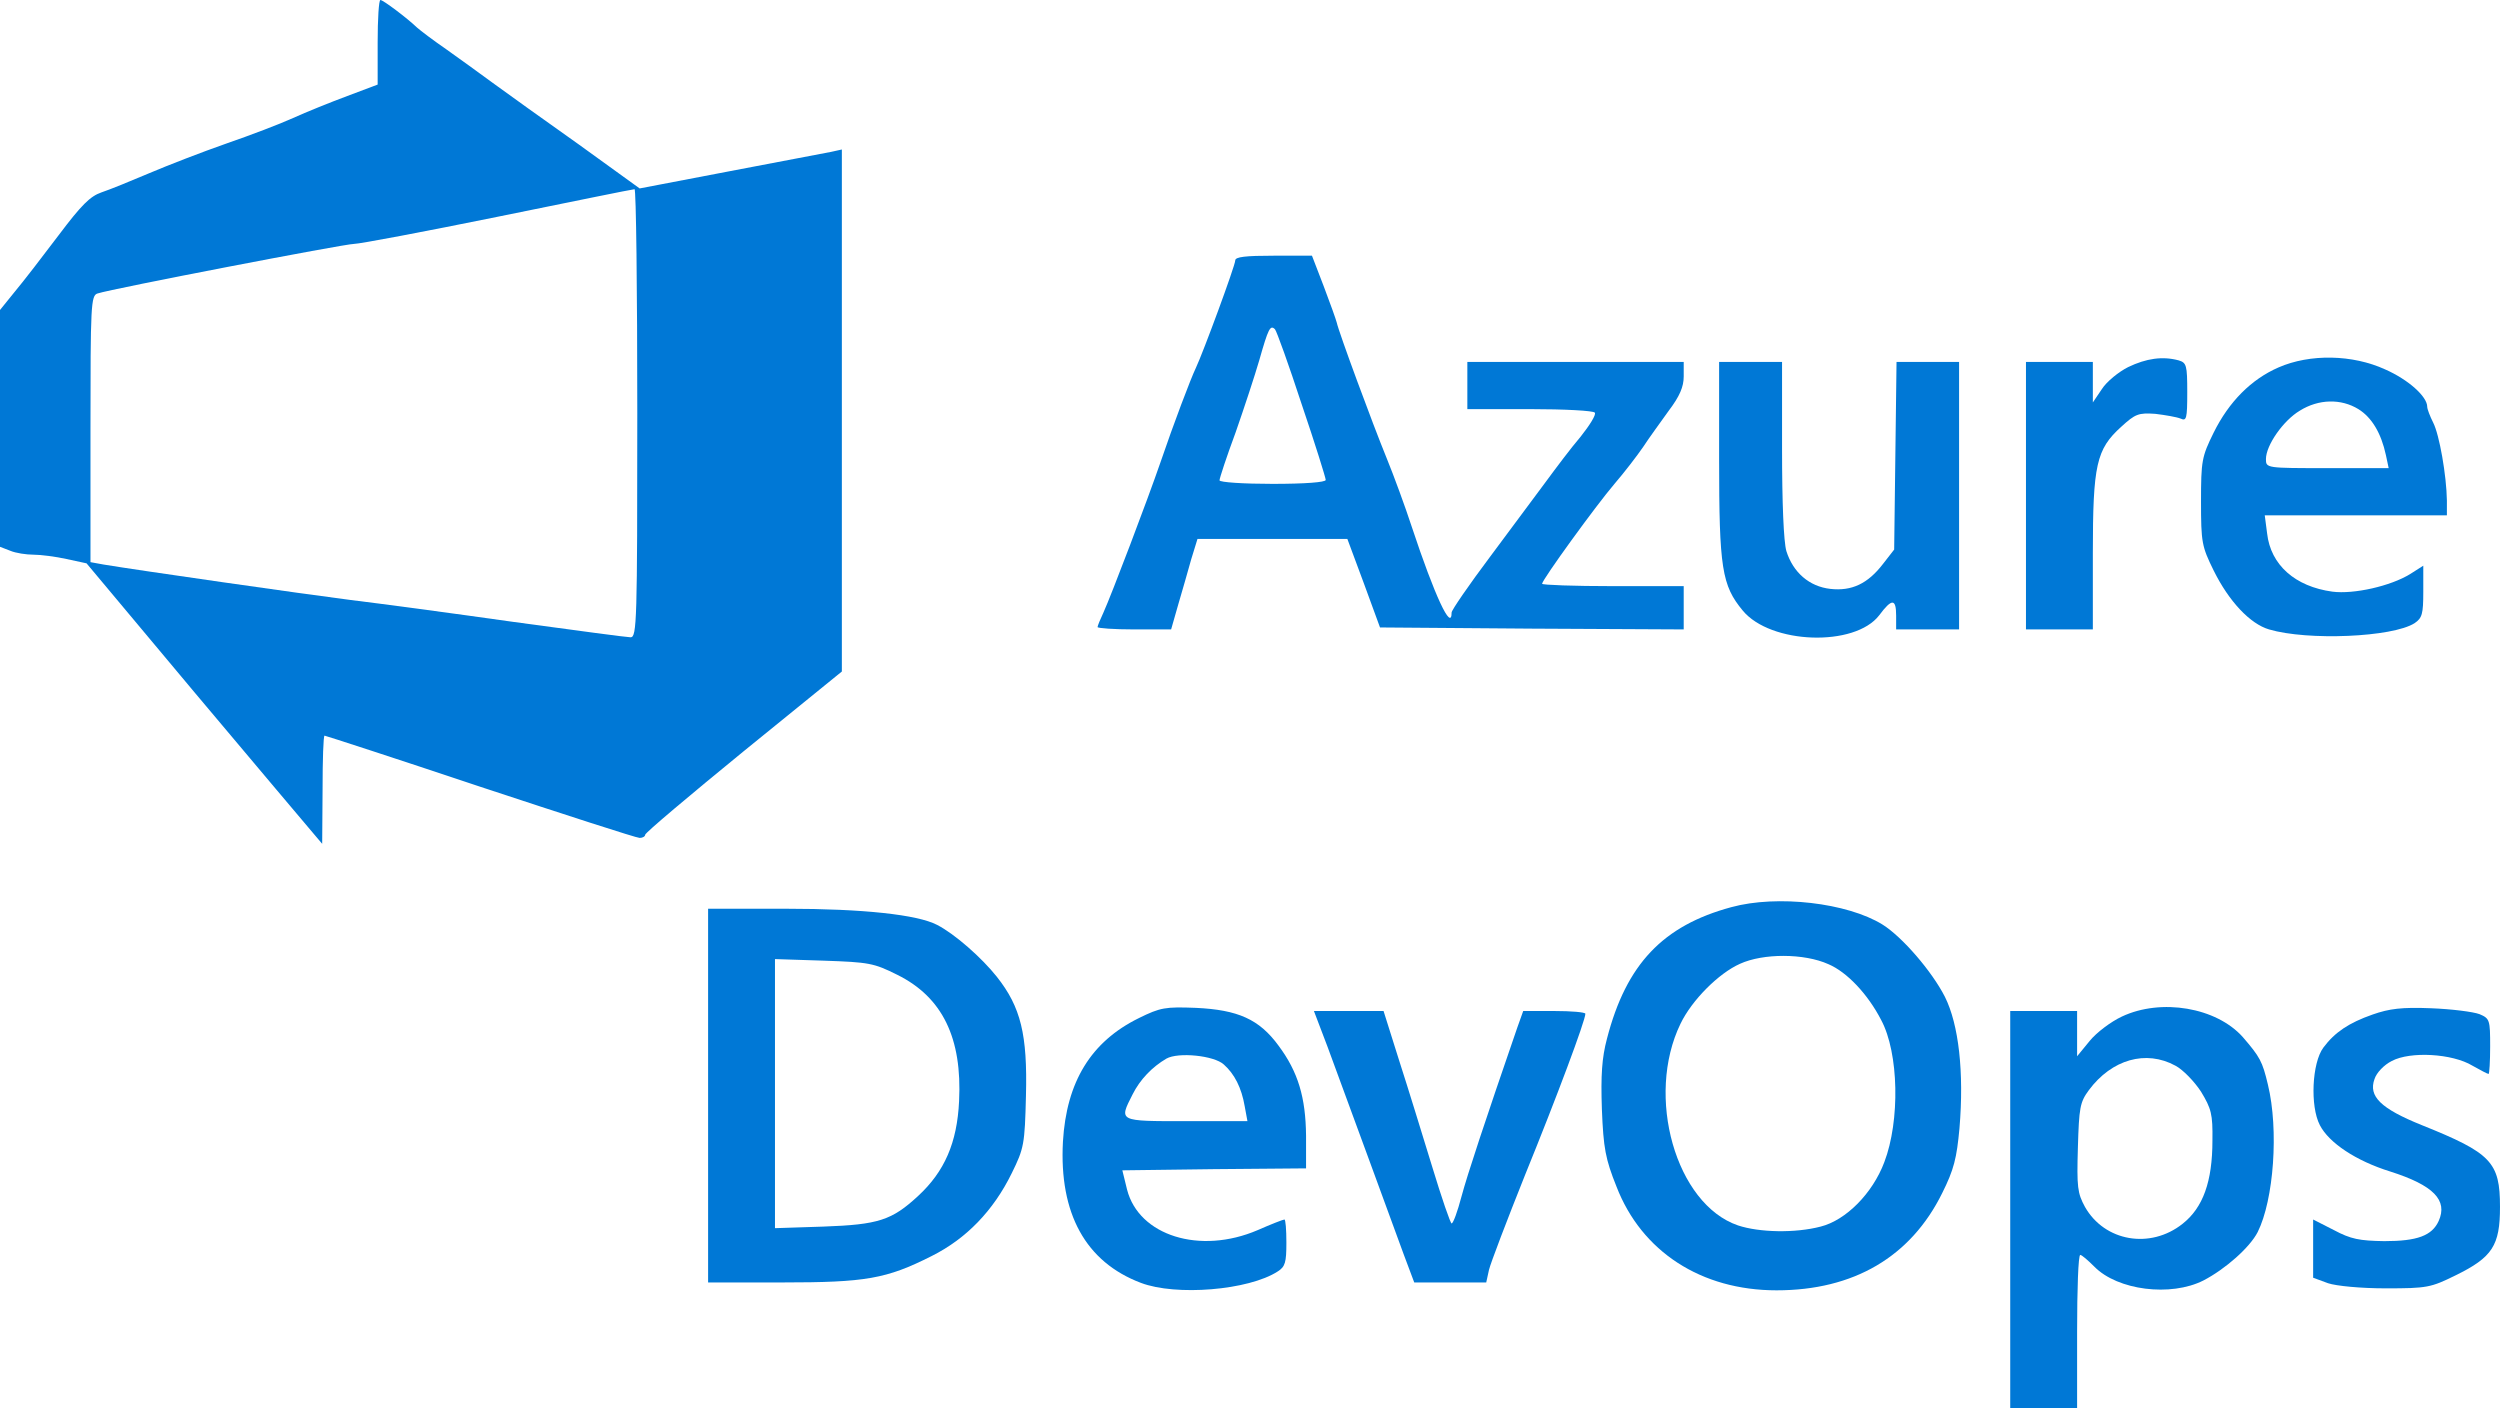 <?xml version="1.0" encoding="UTF-8"?>
<svg id="Layer_1" data-name="Layer 1" xmlns="http://www.w3.org/2000/svg" width="635.5" height="358" version="1.1" viewBox="0 0 635.5 358">
  <defs>
    <style>
      .cls-1 {
        fill: #0078d6;
        stroke-width: 0px;
      }
    </style>
  </defs>
  <path class="cls-1" d="M96,10.8v10.7l-7.7,2.9c-4.3,1.6-10.5,4.1-13.8,5.6s-10.9,4.4-17,6.5c-6,2.1-14.8,5.5-19.5,7.5s-10.1,4.2-12.2,4.9c-2.9,1-5.1,3.2-10.9,10.9-4,5.3-9,11.8-11.1,14.3l-3.8,4.7v60.2l2.6,1c1.4.6,4.1,1,5.9,1,1.9,0,5.7.5,8.4,1.1l5.1,1.1,27.7,33.1c15.3,18.2,28.8,34.2,30,35.6l2.2,2.6.1-13.8c0-7.5.2-13.7.5-13.7.2,0,18.1,5.8,39.6,13,21.5,7.1,39.7,13,40.5,13s1.4-.4,1.4-.8c0-.5,11.3-10,25-21.2l25-20.3V38l-2.7.6c-1.6.3-13.1,2.5-25.7,4.9l-23,4.4-15.5-11.2c-8.6-6.1-18.4-13.1-21.8-15.6s-8.8-6.4-11.9-8.6c-3.2-2.2-6.5-4.7-7.4-5.5-2.5-2.4-8.6-7-9.3-7-.4,0-.7,4.8-.7,10.8ZM162,105c0,52.9-.1,57-1.7,57-.9,0-14.3-1.8-29.7-3.9-15.5-2.2-34.2-4.7-41.6-5.6-11.8-1.5-53.7-7.5-62.7-9l-3.3-.6v-33.9c0-31.4.1-33.9,1.8-34.4,3.6-1.2,62.8-12.6,65.2-12.6,1.4,0,17.8-3.1,36.5-6.9s34.3-7,34.8-7c.4-.1.7,25.5.7,56.9Z"/>
  <path class="cls-1" d="M314,66.2c0,1.3-8.2,23.5-10,27.3-1.3,2.7-5.7,14.3-9,24-3.3,9.6-12.5,33.8-14.5,38.2-.8,1.7-1.5,3.4-1.5,3.7s4.2.6,9.3.6h9.4l1.8-6.3c1-3.4,2.5-8.6,3.3-11.5l1.6-5.2h38.1l4.2,11.3,4.1,11.2,38.6.3,38.6.2v-11h-18c-9.9,0-18-.3-18-.6,0-1,13.7-19.9,18.4-25.4,2.5-2.9,5.8-7.2,7.3-9.4,1.5-2.3,4.5-6.4,6.5-9.2,2.8-3.7,3.8-6.1,3.8-8.7v-3.7h-55v12h15.9c8.8,0,16.2.4,16.5.9.4.5-1.3,3.2-3.6,6.1-2.4,2.8-6.3,8-8.8,11.4s-8.9,12-14.2,19.1c-5.4,7.2-9.8,13.6-9.8,14.2,0,5-4.3-4.2-10.1-21.7-1.7-5.2-4.6-13.1-6.4-17.5-3.6-8.8-12.2-32.1-12.7-34.5-.2-.8-1.7-5-3.3-9.2l-3-7.8h-9.7c-7.2,0-9.8.3-9.8,1.2ZM330.9,102.8c3.4,10,6.1,18.7,6.1,19.2,0,.6-5.3,1-13.5,1-7.4,0-13.5-.4-13.5-.9s1.8-6,4.1-12.2c2.2-6.3,4.9-14.5,6-18.3,2.3-8.1,2.8-9.1,4-7.9.4.4,3.5,9,6.8,19.1Z"/>
  <path class="cls-1" d="M541,93.3c-2.4,1.2-5.5,3.7-6.7,5.6l-2.3,3.4v-10.3h-17v68h17v-19.3c0-22.6.9-26.5,7.2-32.2,3.6-3.3,4.4-3.6,8.7-3.3,2.5.3,5.4.8,6.4,1.2,1.5.7,1.7.1,1.7-6.7,0-6.9-.2-7.5-2.2-8.1-4.1-1.1-8.2-.5-12.8,1.7Z"/>
  <path class="cls-1" d="M579.2,93.4c-6.9,3-12.6,8.7-16.5,16.6-3,6.1-3.2,7.1-3.2,17.5s.2,11.4,3.2,17.5c3.9,7.9,9.3,13.6,14.1,15,9.8,2.9,31.4,2,37-1.6,1.9-1.3,2.2-2.3,2.2-8v-6.6l-3.3,2.1c-5,3.1-14.4,5.2-19.8,4.5-9.5-1.3-15.7-6.8-16.6-14.8l-.6-4.6h46.3v-3.8c-.1-6.3-1.9-16.7-3.5-19.8-.8-1.6-1.5-3.4-1.5-4,0-2.6-4.8-6.9-10.7-9.5-8.3-3.8-19.1-4-27.1-.5ZM599.5,104c3.4,2.1,5.8,6.1,7,11.7l.7,3.3h-15.6c-15.5,0-15.6,0-15.6-2.3,0-3.5,4.4-9.8,8.6-12.3,4.8-3,10.5-3.1,14.9-.4Z"/>
  <path class="cls-1" d="M437,116.8c0,27.6.7,32,6,38.4,7.1,8.6,28.5,9.3,34.7,1.2,3.2-4.3,4.3-4.3,4.3.1v3.5h16v-68h-15.9l-.3,23.8-.3,23.9-2.8,3.6c-3.9,5.1-8,7-13.4,6.4s-9.5-4.2-11.2-9.6c-.7-2.4-1.1-12.3-1.1-26v-22.1h-16v24.8Z"/>
  <path class="cls-1" d="M440.1,230.6c-17.4,4.7-26.7,14.5-31.6,33.4-1.3,4.9-1.6,9.3-1.3,18,.4,9.9.9,12.6,3.7,19.6,6.4,16.6,21.6,26.4,40.7,26.4,19.6,0,34.1-8.5,42.1-24.7,3-6,3.7-8.9,4.4-16.5,1.2-14.3-.2-26.4-3.7-33.4-3.3-6.5-10.9-15.3-15.9-18.4-8.9-5.5-26.7-7.6-38.4-4.4ZM464.8,245.1c4.7,2,10,7.6,13.4,14.2,4.5,8.4,4.8,25.6.8,36.1-3,8-9.8,14.8-16.2,16.4-6.5,1.7-15.6,1.5-21-.3-15.8-5.4-23.6-32.8-14.6-51.3,2.9-6,9.7-12.8,15.1-15.2,5.9-2.7,16.3-2.7,22.5.1Z"/>
  <path class="cls-1" d="M180,278.5v47.5h18.8c21.3,0,26.5-.9,38-6.7,8.8-4.4,15.7-11.5,20.4-21.1,3.1-6.3,3.3-7.3,3.6-19.7.4-15.5-1.3-22.5-7.4-30.2-3.8-4.8-10.7-10.9-15.2-13.2-5-2.6-18.8-4.1-38.4-4.1h-19.8v47.5ZM228.1,247.8c11.5,5.7,16.5,16.1,15.7,32.1-.5,10.6-3.7,17.9-10.4,24.1s-10.1,7.3-24.1,7.8l-12.3.4v-68.4l12.4.4c11.5.4,12.7.6,18.7,3.6Z"/>
  <path class="cls-1" d="M289.5,258.8c-12.2,6-18.4,16.2-19.3,31.4-1,18.3,5.8,30.6,19.8,35.9,8.9,3.4,27.4,1.9,34.8-2.9,1.9-1.2,2.2-2.3,2.2-7.3,0-3.3-.2-5.9-.5-5.9s-3.4,1.2-6.8,2.7c-14.7,6.3-30.2,1.4-33.2-10.3l-1.2-4.9,23.3-.3,23.4-.2v-8.3c-.1-9.7-2-16.2-7-22.9-4.9-6.7-10.3-9.1-21-9.6-7.8-.3-9-.1-14.5,2.6ZM311.1,270.6c2.7,2.4,4.5,5.9,5.3,10.6l.7,3.8h-15.6c-17.3,0-17.1.1-13.6-6.8,1.9-3.8,5-7,8.6-9.1,3-1.7,12.1-.8,14.6,1.5Z"/>
  <path class="cls-1" d="M539.4,258.4c-2.8,1.3-6.5,4.1-8.2,6.2l-3.2,3.9v-11.5h-17v101h17v-19.5c0-10.7.3-19.5.8-19.5.4,0,2,1.4,3.6,3,5.9,6,19.4,7.7,27.7,3.5,5.6-2.9,11.8-8.4,13.8-12.3,4.1-8.2,5.4-26,2.6-37.5-1.4-5.9-2-7-6.4-12.1-6.7-7.5-20.7-9.9-30.7-5.2ZM553,270.9c1.9,1,4.8,4,6.5,6.6,2.6,4.3,3,5.7,2.9,12.4,0,10.5-2.4,17.1-7.6,21.2-8.2,6.5-19.8,4.5-24.8-4.3-1.9-3.5-2.1-5-1.8-15.1s.5-11.5,2.8-14.6c5.8-7.8,14.5-10.3,22-6.2Z"/>
  <path class="cls-1" d="M603.1,257.9c-6,2.1-9.6,4.5-12.5,8.4s-3.4,14.9-.9,19.7c2.3,4.5,9.2,9.1,17.9,11.8,11,3.5,14.7,7.3,12.3,12.6-1.7,3.7-5.4,5.1-13.8,5.1-6.3-.1-8.5-.5-12.8-2.8l-5.3-2.7v14.8l3.8,1.4c2.1.7,8.3,1.3,14.7,1.3,10.5,0,11.4-.2,17.7-3.3,9.4-4.6,11.3-7.6,11.3-17.4,0-11.4-2.2-13.7-19.9-20.8-10.4-4.2-13.6-7.3-12-11.7.5-1.6,2.4-3.6,4.4-4.6,4.7-2.5,15.4-1.9,20.5,1.2,2,1.1,3.8,2.1,4.1,2.1.2,0,.4-3.2.4-7,0-6.7-.1-7.1-2.7-8.2-1.6-.6-7.1-1.3-12.3-1.5-7.5-.3-10.6.1-14.9,1.6Z"/>
  <path class="cls-1" d="M337.5,266.2c5.4,14.7,16.4,44.6,19.3,52.6l2.7,7.2h18.3l.7-3.2c.4-1.7,4.6-12.7,9.2-24.2,8.1-19.9,15.3-39.2,15.3-40.9,0-.4-3.6-.7-7.9-.7h-7.9l-1.5,4.2c-8.2,23.8-12.7,37.4-14.2,43-1,3.8-2.1,6.8-2.5,6.8-.3,0-2.5-6.4-4.9-14.3-2.4-7.8-6.1-19.9-8.4-27l-4-12.7h-17.7l3.5,9.2Z"/>
</svg>